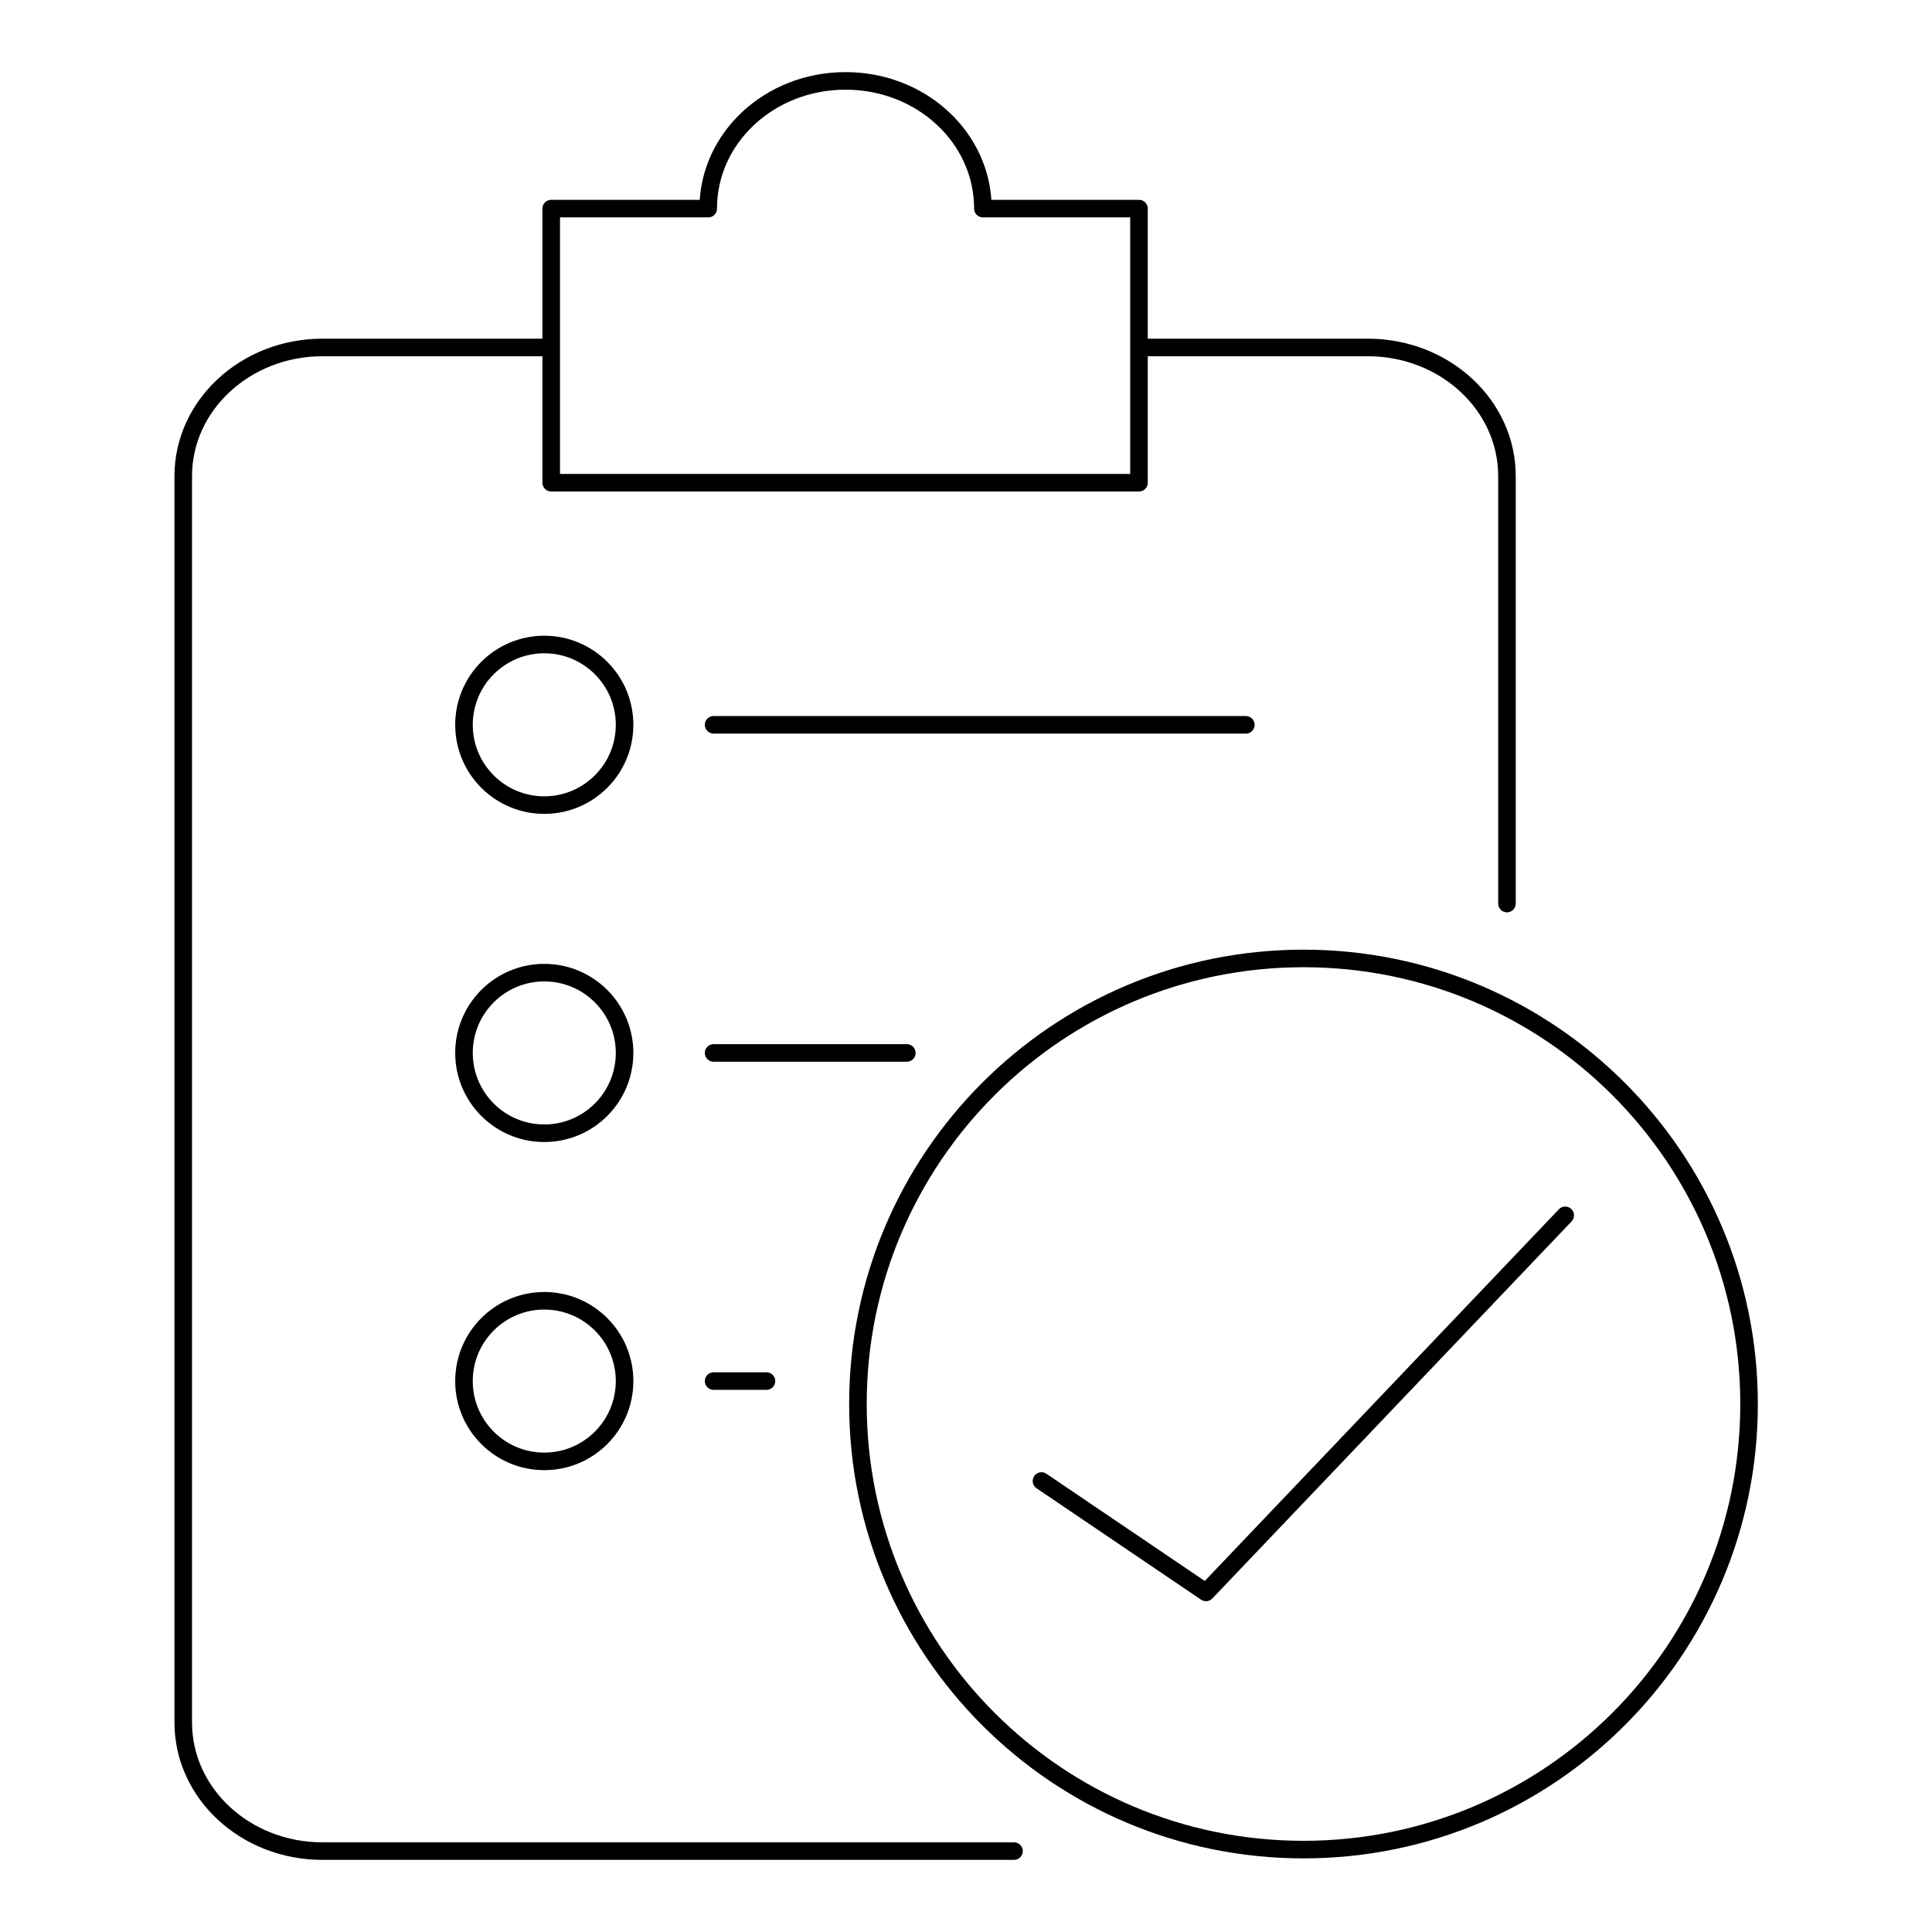<svg width="110" height="110" viewBox="0 0 110 110" fill="none" xmlns="http://www.w3.org/2000/svg">
<path d="M57.733 105.394H18.356C13.973 105.394 10.433 102.111 10.433 98.072V27.105C10.433 23.066 13.991 19.783 18.356 19.783H31.35" stroke="black" stroke-miterlimit="10" stroke-linecap="round" stroke-linejoin="round"/>
<path d="M65.089 19.783H77.877C82.259 19.783 85.8 23.066 85.8 27.105V51.443" stroke="black" stroke-miterlimit="10" stroke-linecap="round" stroke-linejoin="round"/>
<path d="M40.631 41.268H70.933" stroke="black" stroke-miterlimit="10" stroke-linecap="round" stroke-linejoin="round"/>
<path d="M64.849 11.877V27.483H31.384V11.877H40.322C40.322 7.855 43.811 4.606 48.142 4.606C52.474 4.606 55.962 7.855 55.962 11.877H64.849Z" stroke="black" stroke-miterlimit="10" stroke-linecap="round" stroke-linejoin="round"/>
<path d="M30.989 45.839C33.514 45.839 35.561 43.792 35.561 41.267C35.561 38.742 33.514 36.695 30.989 36.695C28.464 36.695 26.417 38.742 26.417 41.267C26.417 43.792 28.464 45.839 30.989 45.839Z" stroke="black" stroke-miterlimit="10" stroke-linecap="round" stroke-linejoin="round"/>
<path d="M40.631 59.95H51.631" stroke="black" stroke-miterlimit="10" stroke-linecap="round" stroke-linejoin="round"/>
<path d="M30.989 64.522C33.514 64.522 35.561 62.475 35.561 59.95C35.561 57.425 33.514 55.378 30.989 55.378C28.464 55.378 26.417 57.425 26.417 59.95C26.417 62.475 28.464 64.522 30.989 64.522Z" stroke="black" stroke-miterlimit="10" stroke-linecap="round" stroke-linejoin="round"/>
<path d="M40.631 78.633H43.639" stroke="black" stroke-miterlimit="10" stroke-linecap="round" stroke-linejoin="round"/>
<path d="M30.989 83.205C33.514 83.205 35.561 81.158 35.561 78.633C35.561 76.108 33.514 74.061 30.989 74.061C28.464 74.061 26.417 76.108 26.417 78.633C26.417 81.158 28.464 83.205 30.989 83.205Z" stroke="black" stroke-miterlimit="10" stroke-linecap="round" stroke-linejoin="round"/>
<path d="M59.297 84.322L68.664 90.665L89.117 69.197" stroke="black" stroke-miterlimit="10" stroke-linecap="round" stroke-linejoin="round"/>
<path d="M74.216 105.308C88.226 105.308 99.584 93.95 99.584 79.939C99.584 65.928 88.226 54.57 74.216 54.57C60.205 54.57 48.847 65.928 48.847 79.939C48.847 93.95 60.205 105.308 74.216 105.308Z" stroke="black" stroke-miterlimit="10" stroke-linecap="round" stroke-linejoin="round"/>
</svg>
